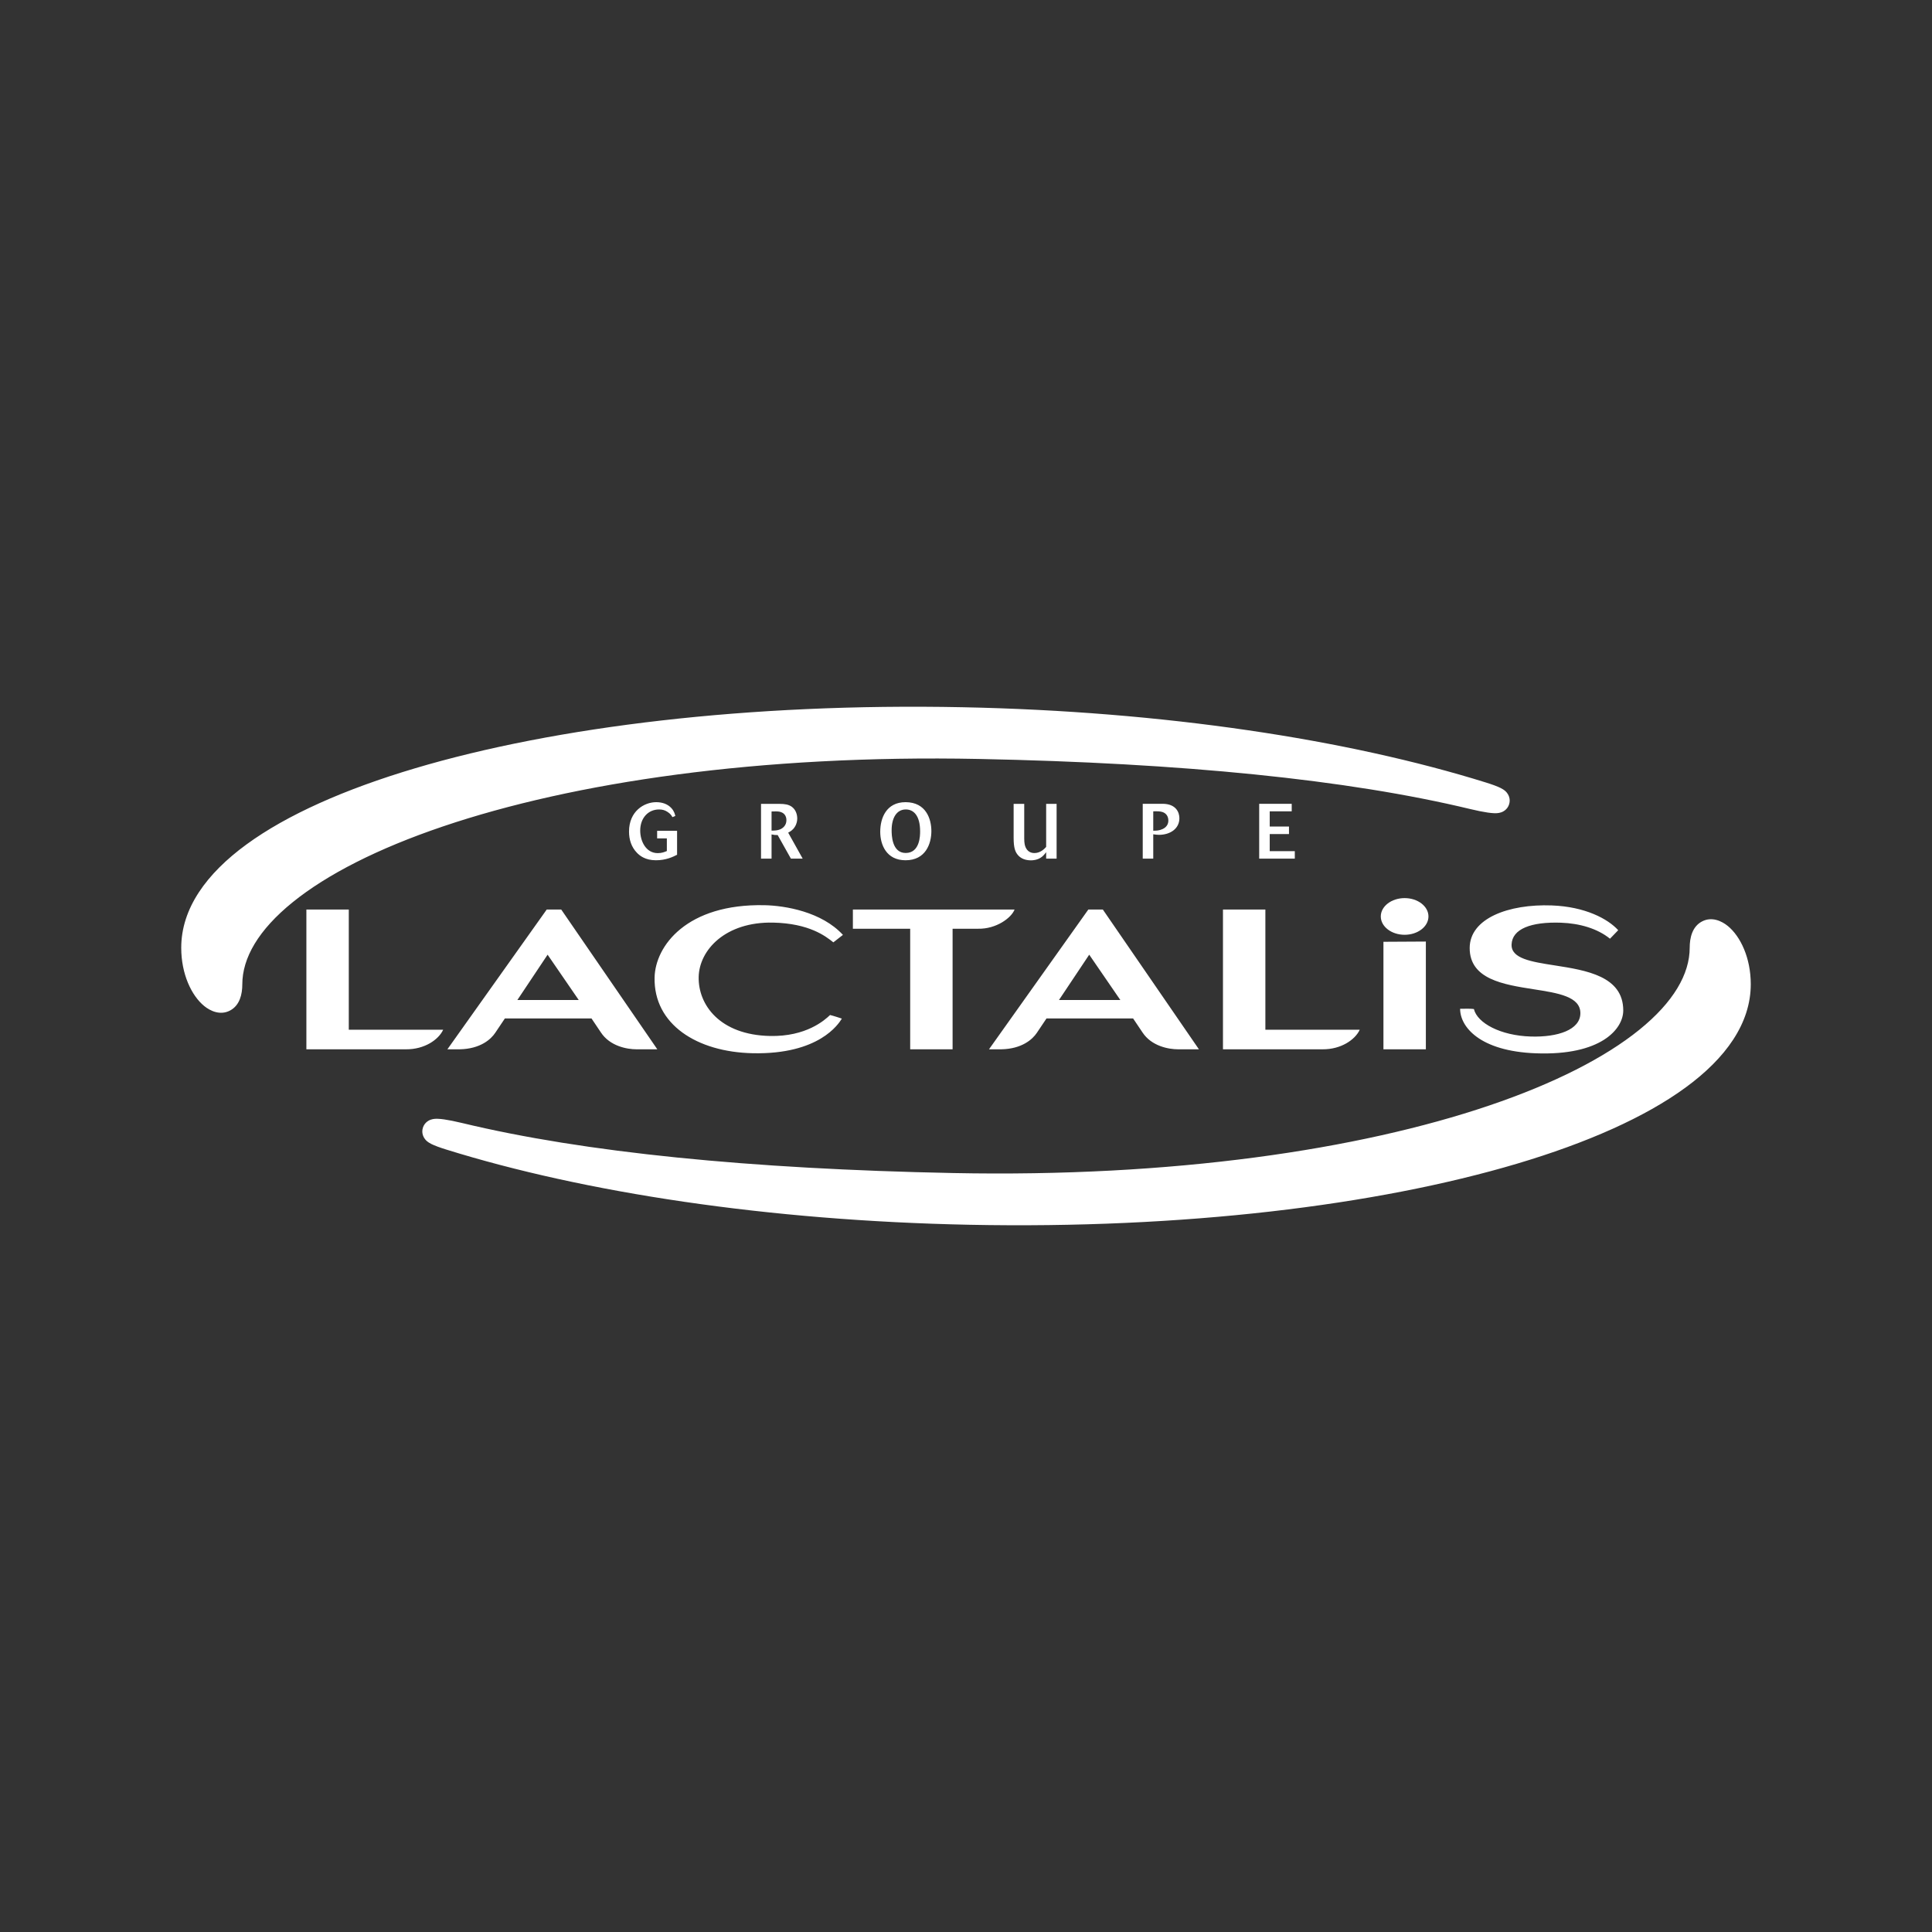<svg width="180" height="180" viewBox="0 0 180 180" fill="none" xmlns="http://www.w3.org/2000/svg">
<rect x="0" y="0" width="180" height="180" fill="#333333" stroke="none"/>
<g id="logo/RAJA">
<path id="logo/lactalis" fill-rule="evenodd" clip-rule="evenodd" d="M89.662 65.891C108.432 66.267 125.558 68.89 138.435 72.903L138.435 72.903C139.028 73.088 139.494 73.259 139.802 73.412C139.883 73.452 139.971 73.5 140.056 73.555C140.128 73.602 140.261 73.695 140.381 73.841C140.476 73.956 140.786 74.382 140.594 74.954C140.419 75.477 139.97 75.647 139.864 75.684C139.595 75.778 139.317 75.769 139.195 75.764C139.021 75.757 138.821 75.736 138.608 75.705C138.179 75.644 137.623 75.533 136.963 75.374C125.562 72.629 110.156 71.09 91.194 70.71C70.714 70.3 53.409 72.885 41.266 76.998C35.188 79.056 30.46 81.478 27.274 84.054C24.073 86.642 22.575 89.258 22.575 91.713C22.575 92.614 22.345 93.657 21.448 94.14C20.516 94.642 19.574 94.177 19.025 93.728C17.843 92.763 16.885 90.752 16.885 88.305C16.885 84.648 19.221 81.407 22.972 78.668C26.741 75.916 32.121 73.527 38.665 71.581C51.768 67.686 69.798 65.493 89.662 65.891ZM61.224 78.111H62.129V79.289C61.903 79.383 61.656 79.484 61.285 79.484C60.154 79.484 59.647 78.328 59.647 77.388C59.647 76.196 60.401 75.415 61.409 75.415C61.718 75.415 61.964 75.488 62.197 75.647C62.472 75.823 62.57 75.992 62.644 76.121L62.65 76.131L62.917 76.022L62.916 76.015C62.874 75.841 62.81 75.57 62.547 75.285C62.184 74.888 61.656 74.736 61.135 74.736C60.024 74.736 58.605 75.567 58.605 77.475C58.605 78.241 58.831 78.92 59.332 79.441C59.599 79.723 60.12 80.149 61.114 80.149C62.06 80.149 62.712 79.824 63.082 79.636V77.403H61.224V78.111ZM72.693 77.265C72.442 77.374 72.185 77.381 71.933 77.387L71.884 77.388V75.603C71.945 75.603 72.012 75.601 72.081 75.6L72.081 75.6C72.151 75.598 72.222 75.596 72.288 75.596C72.48 75.596 72.707 75.61 72.906 75.726C73.248 75.921 73.269 76.297 73.269 76.412C73.269 76.904 72.94 77.157 72.693 77.265ZM74.057 77.027C74.242 76.731 74.277 76.441 74.277 76.254C74.277 75.892 74.146 75.43 73.756 75.155C73.475 74.96 73.138 74.895 72.624 74.895H70.903V79.997H71.884V77.742C72.158 77.8 72.213 77.8 72.453 77.8L73.687 79.997H74.784L73.433 77.576C73.632 77.468 73.858 77.345 74.057 77.027ZM83.071 77.352C83.071 77.75 83.079 79.47 84.381 79.47C85.725 79.47 85.725 77.807 85.725 77.461C85.725 75.95 85.094 75.408 84.381 75.415C83.524 75.422 83.071 76.218 83.071 77.352ZM82.009 77.497C82.009 76.218 82.571 74.736 84.374 74.736C86.287 74.743 86.774 76.319 86.774 77.432C86.774 78.595 86.246 80.149 84.368 80.149C82.571 80.149 82.009 78.682 82.009 77.497ZM97.468 78.906C97.31 79.079 96.94 79.477 96.371 79.477C96.001 79.477 95.706 79.296 95.548 78.927C95.493 78.797 95.425 78.581 95.425 78.125V74.895H94.438V78.06C94.438 78.992 94.581 79.39 94.876 79.708C95.157 80.004 95.548 80.156 96.063 80.156C96.234 80.156 96.624 80.127 96.967 79.903C97.18 79.766 97.324 79.585 97.468 79.397V79.997H98.442V74.895H97.468V78.906ZM107.446 77.395C107.721 77.395 108.002 77.388 108.31 77.244C108.674 77.078 108.852 76.796 108.852 76.449C108.852 76.073 108.667 75.784 108.324 75.661C108.098 75.582 107.838 75.582 107.446 75.589V77.395ZM106.466 74.888H108.304C109.586 74.888 109.881 75.704 109.881 76.232C109.881 77.208 109.024 77.779 107.974 77.779C107.805 77.779 107.647 77.756 107.503 77.736L107.446 77.728V79.997H106.466V74.888ZM118.297 79.303V77.706H120.092V77.005H118.297V75.589H120.346V74.888H117.316V79.997H120.634V79.303H118.297ZM160.976 86.272C162.158 87.237 163.115 89.248 163.115 91.695C163.115 95.352 160.779 98.593 157.028 101.332C153.26 104.084 147.88 106.473 141.335 108.419C128.233 112.314 110.203 114.507 90.338 114.109L90.357 113.151L90.338 114.109C71.569 113.733 54.443 111.11 41.565 107.097L41.565 107.097C40.972 106.912 40.507 106.741 40.198 106.588C40.117 106.548 40.029 106.5 39.944 106.444C39.873 106.398 39.739 106.304 39.619 106.159C39.524 106.044 39.215 105.617 39.406 105.046C39.582 104.523 40.031 104.353 40.137 104.316C40.405 104.222 40.684 104.231 40.805 104.236C40.98 104.242 41.179 104.264 41.392 104.294C41.822 104.356 42.377 104.466 43.037 104.625L43.038 104.625C54.438 107.371 69.845 108.91 88.807 109.29C109.287 109.7 126.591 107.115 138.735 103.002C144.812 100.944 149.541 98.522 152.727 95.946C155.928 93.357 157.426 90.742 157.426 88.287C157.426 87.386 157.656 86.343 158.553 85.86C159.485 85.358 160.427 85.823 160.976 86.272ZM130.866 83.674C129.639 83.674 128.645 84.439 128.645 85.383C128.645 86.327 129.639 87.092 130.866 87.092C132.092 87.092 133.086 86.327 133.086 85.383C133.086 84.439 132.092 83.674 130.866 83.674ZM32.496 84.741H28.545V97.763L37.831 97.761C39.54 97.774 40.858 96.873 41.29 95.937L32.496 95.936V84.741V84.741ZM79.461 84.741L94.525 84.741C94.229 85.514 92.821 86.567 91.117 86.528L88.751 86.53V97.763H84.8V86.53H79.461V84.741ZM117.892 84.741H113.941V97.763L123.227 97.761C124.935 97.774 126.253 96.873 126.685 95.937L117.892 95.936V84.741V84.741ZM51.019 88.946L48.201 93.17H53.92L51.019 88.946ZM41.681 97.763L50.936 84.741H52.29L61.241 97.763L59.296 97.761C58.417 97.761 56.824 97.469 55.984 96.189L55.108 94.885H47.04L46.136 96.232C45.735 96.829 44.756 97.722 42.832 97.761L41.681 97.763ZM98.661 93.17L101.48 88.946L104.38 93.17H98.661ZM101.396 84.741L92.141 97.763L93.292 97.761C95.216 97.722 96.195 96.829 96.597 96.232L97.501 94.885H105.568L106.444 96.189C107.284 97.469 108.877 97.761 109.756 97.761L111.702 97.763L102.75 84.741H101.396ZM77.59 87.756C76.926 87.232 75.397 86.028 72.028 85.957C67.59 85.864 65.147 88.504 65.094 91.021C65.04 93.608 67.057 96.422 71.738 96.52C75.105 96.591 76.827 95.054 77.336 94.566C77.683 94.646 78.434 94.902 78.434 94.902L78.419 94.925C78.123 95.395 76.319 98.256 70.136 98.127C64.925 98.018 60.895 95.438 60.986 91.074C61.048 88.141 63.968 84.183 71.232 84.335C73.169 84.376 76.561 84.952 78.534 87.102L77.642 87.796L77.59 87.756ZM140.83 88.001C140.881 86.547 142.635 85.867 145.448 85.967C147.18 86.029 148.83 86.51 149.999 87.457L150.765 86.664C149.794 85.597 147.669 84.47 144.576 84.357C140.563 84.21 136.927 85.556 136.927 88.327C136.927 91.237 140.073 91.728 142.889 92.167C145.173 92.523 147.24 92.846 147.24 94.396C147.24 95.947 145.133 96.646 142.628 96.571C139.796 96.487 137.633 95.316 137.32 94.009C137.067 93.969 136.476 93.979 136.176 93.984L136.176 93.984C136.116 93.984 136.068 93.985 136.036 93.985C136.033 95.662 137.858 97.931 143.063 98.133C149.194 98.371 151.235 95.85 151.235 94.143C151.235 90.94 147.777 90.401 144.848 89.944C142.67 89.605 140.785 89.311 140.83 88.001ZM132.844 97.761H128.893H128.892L128.892 87.744L132.844 87.722L132.844 97.761Z" fill="white"/>
</g>
</svg>
